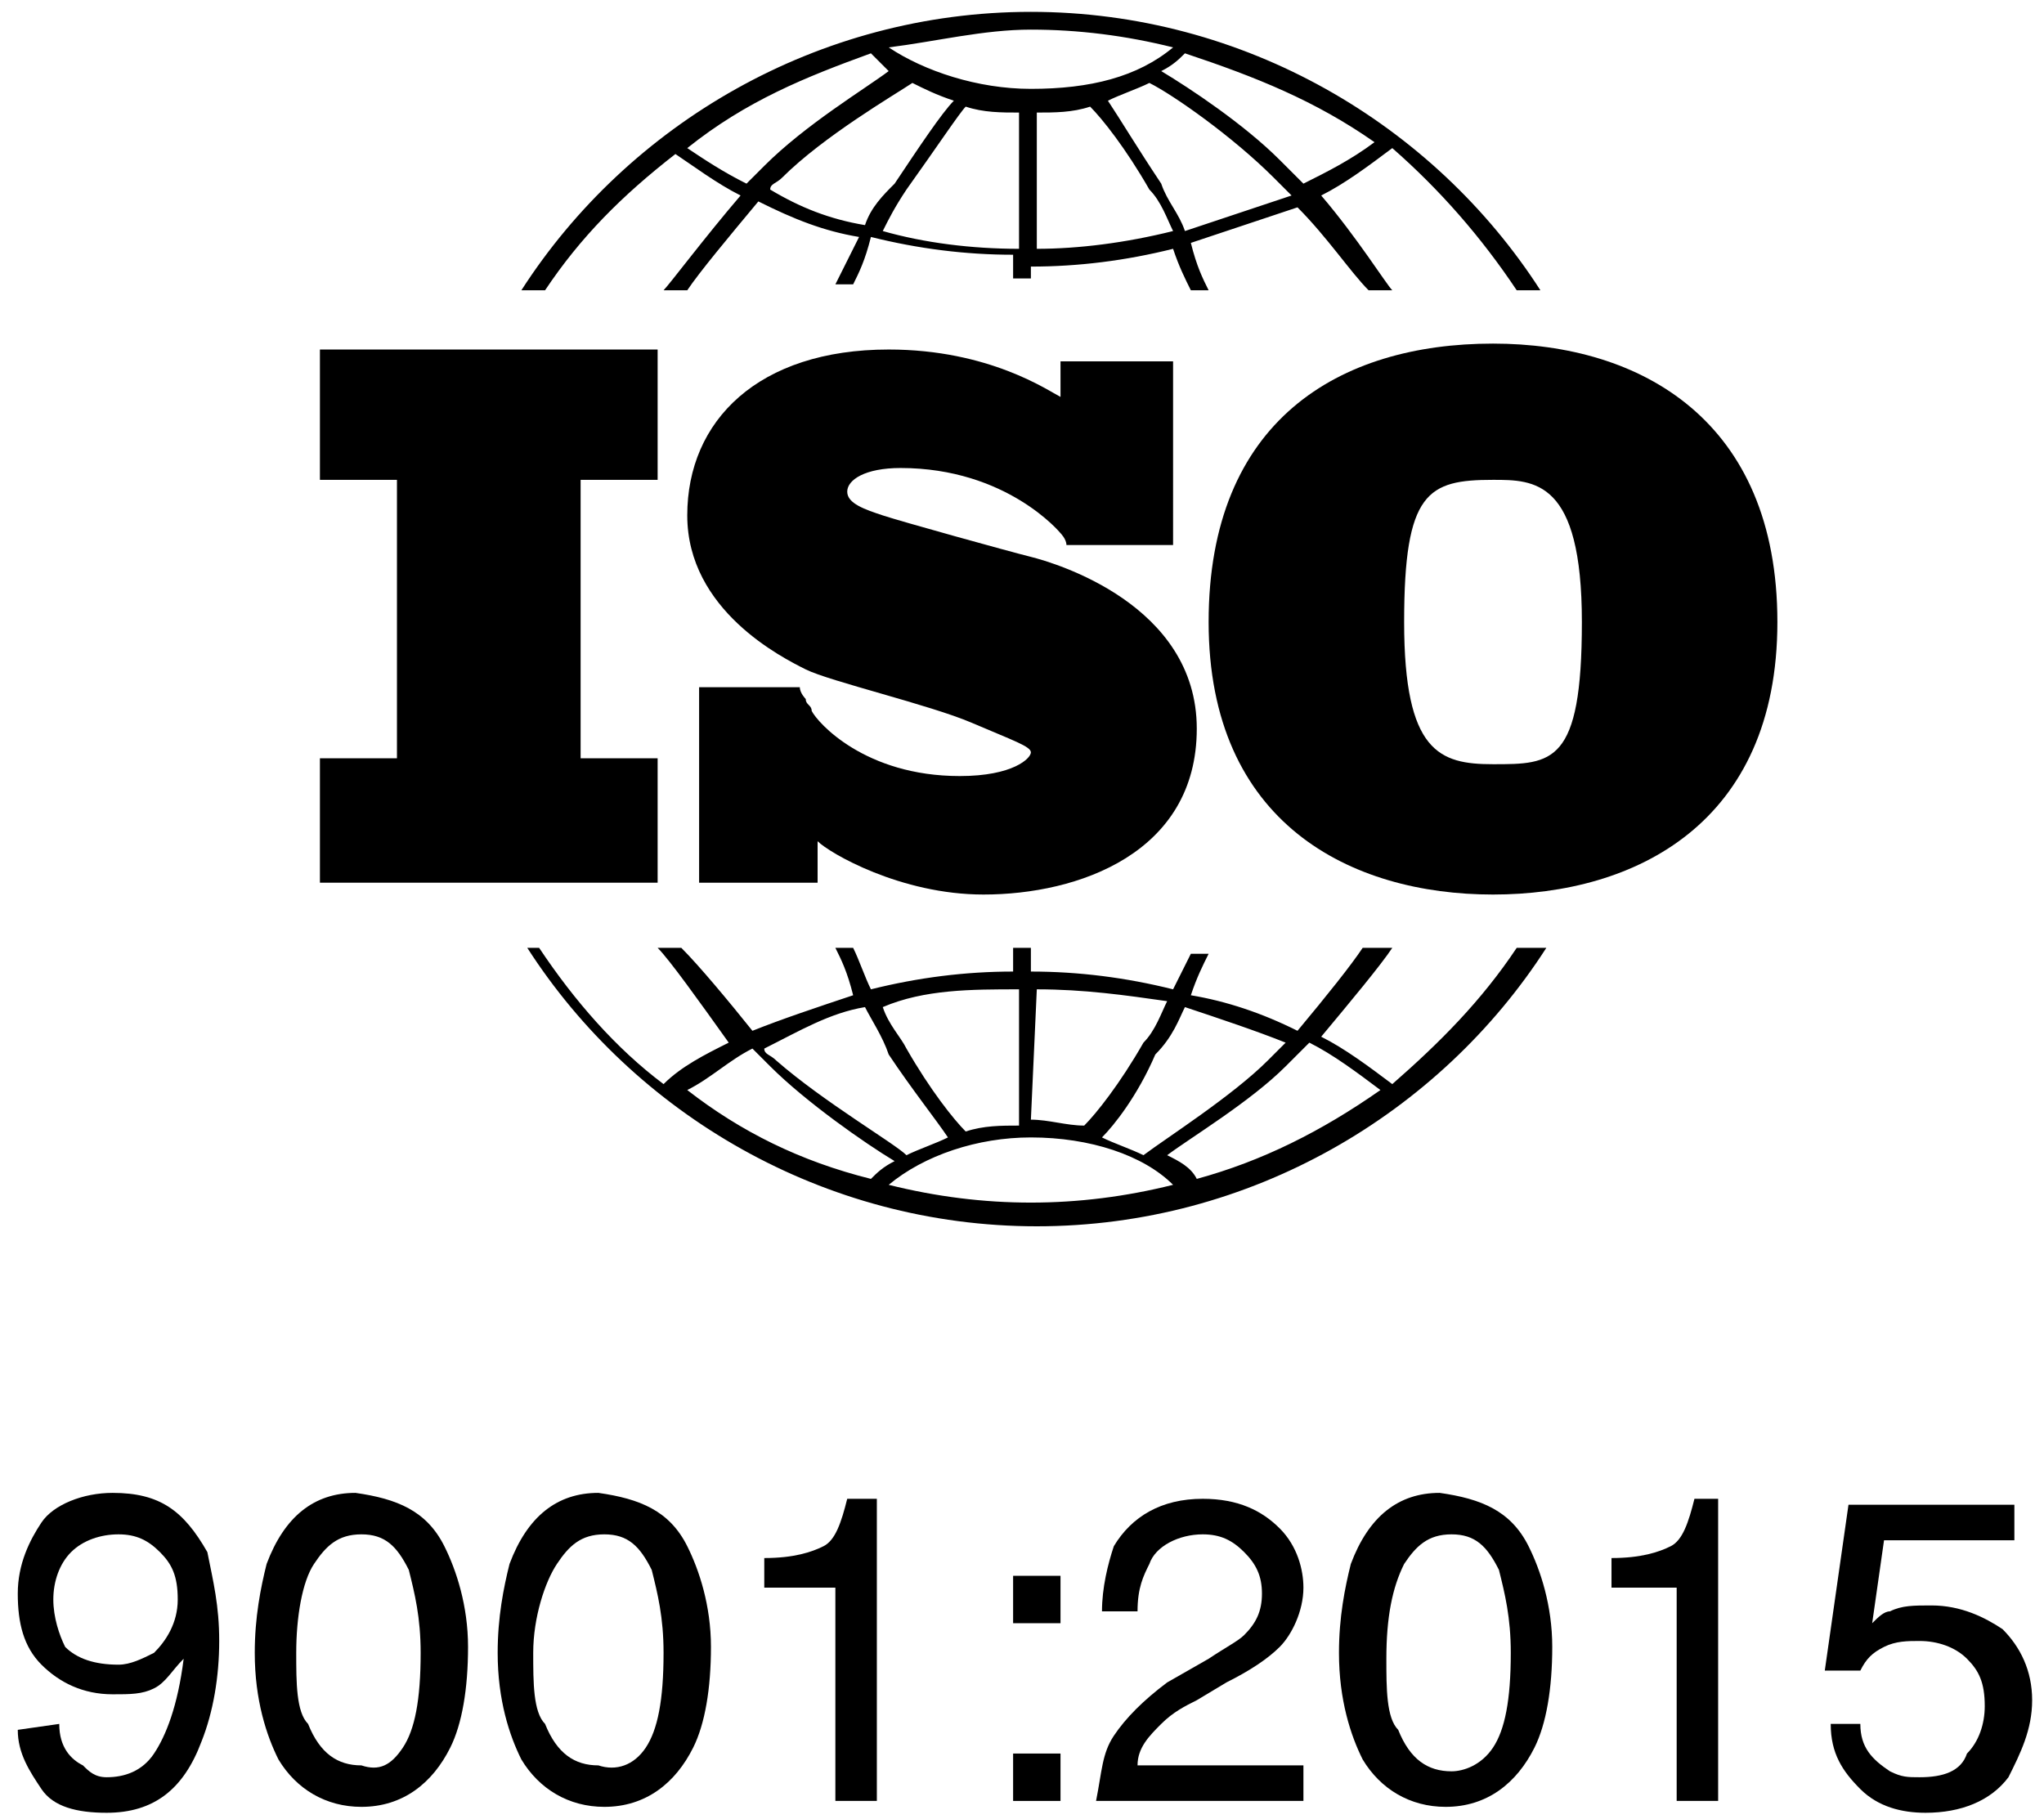 <?xml version="1.0" encoding="utf-8"?>
<!-- Generator: Adobe Illustrator 27.2.0, SVG Export Plug-In . SVG Version: 6.00 Build 0)  -->
<svg version="1.1" id="Vrstva_1" xmlns="http://www.w3.org/2000/svg" xmlns:xlink="http://www.w3.org/1999/xlink" x="0px" y="0px"
	 viewBox="0 0 34.5 30.7" style="enable-background:new 0 0 34.5 30.7;" xml:space="preserve">
<polygon points="11.1,8.1 11.1,5.9 5.4,5.9 5.4,8.1 6.7,8.1 6.7,12.8 5.4,12.8 5.4,14.9 11.1,14.9 11.1,12.8 9.8,12.8 9.8,8.1 "/>
<path d="M17.4,9.4c-0.4-0.1-2.2-0.6-2.5-0.7c-0.3-0.1-0.6-0.2-0.6-0.4c0-0.2,0.3-0.4,0.9-0.4c1.8,0,2.7,1.1,2.7,1.1s0.1,0.1,0.1,0.2
	h1.8V6.1h-1.9v0.6c-0.2-0.1-1.2-0.8-2.9-0.8c-2.2,0-3.4,1.2-3.4,2.8s1.6,2.4,2,2.6c0.4,0.2,2.1,0.6,2.8,0.9s1,0.4,1,0.5
	s-0.3,0.4-1.2,0.4c-1.6,0-2.4-0.9-2.5-1.1l0,0c0-0.1-0.1-0.1-0.1-0.2c0,0-0.1-0.1-0.1-0.2h-1.7v3.3h2v-0.7c0.2,0.2,1.4,0.9,2.8,0.9
	c1.6,0,3.6-0.7,3.6-2.8S17.8,9.5,17.4,9.4z"/>
<path d="M25.2,5.8c-2.6,0-4.8,1.3-4.8,4.7s2.4,4.6,4.8,4.6s4.8-1.2,4.8-4.6S27.7,5.8,25.2,5.8z M25.2,12.9c-0.9,0-1.5-0.2-1.5-2.4
	s0.4-2.4,1.5-2.4c0.7,0,1.5,0,1.5,2.4S26.2,12.9,25.2,12.9z"/>
<g>
	<path d="M9.2,4.9c0.6-0.9,1.3-1.6,2.2-2.3c0.3,0.2,0.7,0.5,1.1,0.7c-0.6,0.7-1.2,1.5-1.3,1.6h0.4c0.2-0.3,0.7-0.9,1.2-1.5
		c0.6,0.3,1.1,0.5,1.7,0.6c-0.2,0.4-0.3,0.6-0.4,0.8h0.3c0.1-0.2,0.2-0.4,0.3-0.8c0.8,0.2,1.6,0.3,2.4,0.3v0.4h0.3V4.5
		c0.8,0,1.6-0.1,2.4-0.3c0.1,0.3,0.2,0.5,0.3,0.7h0.3c-0.1-0.2-0.2-0.4-0.3-0.8c0.6-0.2,1.2-0.4,1.8-0.6c0.5,0.5,0.9,1.1,1.2,1.4
		h0.4c-0.1-0.1-0.6-0.9-1.2-1.6c0.4-0.2,0.8-0.5,1.2-0.8C24.3,3.2,25,4,25.6,4.9H26c-1.8-2.8-5-4.7-8.6-4.7s-6.8,1.9-8.6,4.7H9.2
		L9.2,4.9z M14.6,3.8C14,3.7,13.5,3.5,13,3.2C13,3.1,13.1,3.1,13.2,3c0.7-0.7,1.9-1.4,2.2-1.6c0.2,0.1,0.4,0.2,0.7,0.3
		c-0.2,0.2-0.6,0.8-1,1.4C14.9,3.3,14.7,3.5,14.6,3.8z M17.2,4.2c-0.8,0-1.6-0.1-2.3-0.3c0.1-0.2,0.2-0.4,0.4-0.7
		c0.5-0.7,0.9-1.3,1-1.4c0.3,0.1,0.6,0.1,0.9,0.1V4.2L17.2,4.2z M17.5,4.2V1.9c0.3,0,0.6,0,0.9-0.1c0.2,0.2,0.6,0.7,1,1.4
		c0.2,0.2,0.3,0.5,0.4,0.7C19,4.1,18.2,4.2,17.5,4.2z M20,3.9c-0.1-0.3-0.3-0.5-0.4-0.8c-0.4-0.6-0.7-1.1-0.9-1.4
		c0.2-0.1,0.5-0.2,0.7-0.3c0.4,0.2,1.4,0.9,2.1,1.6c0.1,0.1,0.2,0.2,0.3,0.3C21.2,3.5,20.6,3.7,20,3.9z M23.2,2.4
		c-0.4,0.3-0.8,0.5-1.2,0.7c-0.1-0.1-0.2-0.2-0.4-0.4c-0.6-0.6-1.5-1.2-2-1.5C19.8,1.1,19.9,1,20,0.9C21.2,1.3,22.2,1.7,23.2,2.4z
		 M17.4,0.5c0.8,0,1.6,0.1,2.4,0.3c-0.6,0.5-1.4,0.7-2.4,0.7c-0.9,0-1.8-0.3-2.4-0.7C15.8,0.7,16.6,0.5,17.4,0.5z M14.7,0.9
		C14.8,1,14.9,1.1,15,1.2c-0.4,0.3-1.4,0.9-2.1,1.6c-0.1,0.1-0.2,0.2-0.3,0.3c-0.4-0.2-0.7-0.4-1-0.6C12.6,1.7,13.6,1.3,14.7,0.9z"
		/>
	<path d="M25.6,16c-0.6,0.9-1.3,1.6-2.1,2.3c-0.4-0.3-0.8-0.6-1.2-0.8c0.5-0.6,1-1.2,1.2-1.5H23c-0.2,0.3-0.6,0.8-1.1,1.4
		c-0.6-0.3-1.2-0.5-1.8-0.6c0.1-0.3,0.2-0.5,0.3-0.7h-0.3c-0.1,0.2-0.2,0.4-0.3,0.6c-0.8-0.2-1.6-0.3-2.4-0.3V16h-0.3v0.4
		c-0.8,0-1.6,0.1-2.4,0.3c-0.1-0.2-0.2-0.5-0.3-0.7h-0.3c0.1,0.2,0.2,0.4,0.3,0.8c-0.6,0.2-1.2,0.4-1.7,0.6
		c-0.4-0.5-0.9-1.1-1.2-1.4h-0.4c0.2,0.2,0.7,0.9,1.2,1.6c-0.4,0.2-0.8,0.4-1.1,0.7c-0.8-0.6-1.5-1.4-2.1-2.3H8.9
		c1.8,2.8,5,4.7,8.6,4.7c3.6,0,6.8-1.9,8.6-4.7H25.6L25.6,16z M20,17c0.6,0.2,1.2,0.4,1.7,0.6c-0.1,0.1-0.2,0.2-0.3,0.3
		c-0.6,0.6-1.7,1.3-2.1,1.6c-0.2-0.1-0.5-0.2-0.7-0.3c0.2-0.2,0.6-0.7,0.9-1.4C19.8,17.5,19.9,17.2,20,17z M17.5,16.7
		c0.8,0,1.5,0.1,2.2,0.2c-0.1,0.2-0.2,0.5-0.4,0.7c-0.4,0.7-0.8,1.2-1,1.4c-0.3,0-0.6-0.1-0.9-0.1L17.5,16.7L17.5,16.7z M17.2,16.7
		v2.3c-0.3,0-0.6,0-0.9,0.1c-0.2-0.2-0.6-0.7-1-1.4c-0.1-0.2-0.3-0.4-0.4-0.7C15.6,16.7,16.4,16.7,17.2,16.7z M14.6,17
		c0.1,0.2,0.3,0.5,0.4,0.8c0.4,0.6,0.8,1.1,1,1.4c-0.2,0.1-0.5,0.2-0.7,0.3c-0.2-0.2-1.4-0.9-2.2-1.6c-0.1-0.1-0.2-0.1-0.2-0.2
		C13.5,17.4,14,17.1,14.6,17z M11.6,18.4c0.4-0.2,0.7-0.5,1.1-0.7c0.1,0.1,0.2,0.2,0.3,0.3c0.6,0.6,1.6,1.3,2.1,1.6
		c-0.2,0.1-0.3,0.2-0.4,0.3C13.5,19.6,12.5,19.1,11.6,18.4z M17.4,20.3c-0.8,0-1.6-0.1-2.4-0.3c0.6-0.5,1.5-0.8,2.4-0.8
		c1,0,1.9,0.3,2.4,0.8C19,20.2,18.2,20.3,17.4,20.3z M20.2,19.9c-0.1-0.2-0.3-0.3-0.5-0.4c0.4-0.3,1.4-0.9,2-1.5
		c0.1-0.1,0.2-0.2,0.4-0.4c0.4,0.2,0.8,0.5,1.2,0.8C22.3,19.1,21.3,19.6,20.2,19.9z"/>
</g>
<g>
	<path d="M1,29.1c0,0.4,0.2,0.6,0.4,0.7C1.5,29.9,1.6,30,1.8,30c0.3,0,0.6-0.1,0.8-0.4C2.8,29.3,3,28.8,3.1,28
		c-0.2,0.2-0.3,0.4-0.5,0.5c-0.2,0.1-0.4,0.1-0.7,0.1c-0.5,0-0.9-0.2-1.2-0.5c-0.3-0.3-0.4-0.7-0.4-1.2c0-0.5,0.2-0.9,0.4-1.2
		s0.7-0.5,1.2-0.5c0.8,0,1.2,0.3,1.6,1c0.1,0.5,0.2,0.9,0.2,1.5c0,0.6-0.1,1.2-0.3,1.7c-0.3,0.8-0.8,1.2-1.6,1.2
		c-0.5,0-0.9-0.1-1.1-0.4s-0.4-0.6-0.4-1L1,29.1L1,29.1z M2.6,27.9C2.8,27.7,3,27.4,3,27c0-0.4-0.1-0.6-0.3-0.8
		c-0.2-0.2-0.4-0.3-0.7-0.3c-0.3,0-0.6,0.1-0.8,0.3C1,26.4,0.9,26.7,0.9,27c0,0.3,0.1,0.6,0.2,0.8C1.3,28,1.6,28.1,2,28.1
		C2.2,28.1,2.4,28,2.6,27.9z"/>
	<path d="M7.5,26.1c0.2,0.4,0.4,1,0.4,1.7c0,0.7-0.1,1.3-0.3,1.7c-0.3,0.6-0.8,1-1.5,1c-0.6,0-1.1-0.3-1.4-0.8
		c-0.2-0.4-0.4-1-0.4-1.8c0-0.6,0.1-1.1,0.2-1.5c0.3-0.8,0.8-1.2,1.5-1.2C6.7,25.3,7.2,25.5,7.5,26.1z M6.8,29.5
		c0.2-0.3,0.3-0.8,0.3-1.6c0-0.6-0.1-1-0.2-1.4c-0.2-0.4-0.4-0.6-0.8-0.6c-0.4,0-0.6,0.2-0.8,0.5C5.1,26.7,5,27.3,5,27.9
		c0,0.5,0,1,0.2,1.2c0.2,0.5,0.5,0.7,0.9,0.7C6.4,29.9,6.6,29.8,6.8,29.5z"/>
	<path d="M11.6,26.1c0.2,0.4,0.4,1,0.4,1.7c0,0.7-0.1,1.3-0.3,1.7c-0.3,0.6-0.8,1-1.5,1c-0.6,0-1.1-0.3-1.4-0.8
		c-0.2-0.4-0.4-1-0.4-1.8c0-0.6,0.1-1.1,0.2-1.5c0.3-0.8,0.8-1.2,1.5-1.2C10.8,25.3,11.3,25.5,11.6,26.1z M10.9,29.5
		c0.2-0.3,0.3-0.8,0.3-1.6c0-0.6-0.1-1-0.2-1.4c-0.2-0.4-0.4-0.6-0.8-0.6c-0.4,0-0.6,0.2-0.8,0.5C9.2,26.7,9,27.3,9,27.9
		c0,0.5,0,1,0.2,1.2c0.2,0.5,0.5,0.7,0.9,0.7C10.4,29.9,10.7,29.8,10.9,29.5z"/>
	<path d="M12.9,26.8v-0.5c0.5,0,0.8-0.1,1-0.2c0.2-0.1,0.3-0.4,0.4-0.8h0.5v5.1h-0.7v-3.6L12.9,26.8L12.9,26.8z"/>
	<path d="M17.1,26.6h0.8v0.8h-0.8V26.6z M17.1,29.6h0.8v0.8h-0.8V29.6z"/>
	<path d="M18.8,29.3c0.2-0.3,0.5-0.6,0.9-0.9l0.7-0.4c0.3-0.2,0.5-0.3,0.6-0.4c0.2-0.2,0.3-0.4,0.3-0.7c0-0.3-0.1-0.5-0.3-0.7
		c-0.2-0.2-0.4-0.3-0.7-0.3c-0.4,0-0.8,0.2-0.9,0.5c-0.1,0.2-0.2,0.4-0.2,0.8h-0.6c0-0.4,0.1-0.8,0.2-1.1c0.3-0.5,0.8-0.8,1.5-0.8
		c0.6,0,1,0.2,1.3,0.5c0.3,0.3,0.4,0.7,0.4,1c0,0.4-0.2,0.8-0.4,1c-0.2,0.2-0.5,0.4-0.9,0.6l-0.5,0.3c-0.2,0.1-0.4,0.2-0.6,0.4
		c-0.2,0.2-0.4,0.4-0.4,0.7H22v0.6h-3.5C18.6,29.9,18.6,29.6,18.8,29.3z"/>
	<path d="M25.8,26.1c0.2,0.4,0.4,1,0.4,1.7c0,0.7-0.1,1.3-0.3,1.7c-0.3,0.6-0.8,1-1.5,1c-0.6,0-1.1-0.3-1.4-0.8
		c-0.2-0.4-0.4-1-0.4-1.8c0-0.6,0.1-1.1,0.2-1.5c0.3-0.8,0.8-1.2,1.5-1.2C25,25.3,25.5,25.5,25.8,26.1z M25.2,29.5
		c0.2-0.3,0.3-0.8,0.3-1.6c0-0.6-0.1-1-0.2-1.4c-0.2-0.4-0.4-0.6-0.8-0.6c-0.4,0-0.6,0.2-0.8,0.5c-0.2,0.4-0.3,0.9-0.3,1.6
		c0,0.5,0,1,0.2,1.2c0.2,0.5,0.5,0.7,0.9,0.7C24.7,29.9,25,29.8,25.2,29.5z"/>
	<path d="M27.2,26.8v-0.5c0.5,0,0.8-0.1,1-0.2c0.2-0.1,0.3-0.4,0.4-0.8H29v5.1h-0.7v-3.6L27.2,26.8L27.2,26.8z"/>
	<path d="M31.4,29.1c0,0.4,0.2,0.6,0.5,0.8c0.2,0.1,0.3,0.1,0.5,0.1c0.4,0,0.7-0.1,0.8-0.4c0.2-0.2,0.3-0.5,0.3-0.8
		c0-0.4-0.1-0.6-0.3-0.8s-0.5-0.3-0.8-0.3c-0.2,0-0.4,0-0.6,0.1c-0.2,0.1-0.3,0.2-0.4,0.4l-0.6,0l0.4-2.8H34V26h-2.2l-0.2,1.4
		c0.1-0.1,0.2-0.2,0.3-0.2c0.2-0.1,0.4-0.1,0.7-0.1c0.5,0,0.9,0.2,1.2,0.4c0.3,0.3,0.5,0.7,0.5,1.2c0,0.5-0.2,0.9-0.4,1.3
		c-0.3,0.4-0.8,0.6-1.4,0.6c-0.4,0-0.8-0.1-1.1-0.4s-0.5-0.6-0.5-1.1L31.4,29.1L31.4,29.1z"/>
</g>
</svg>

